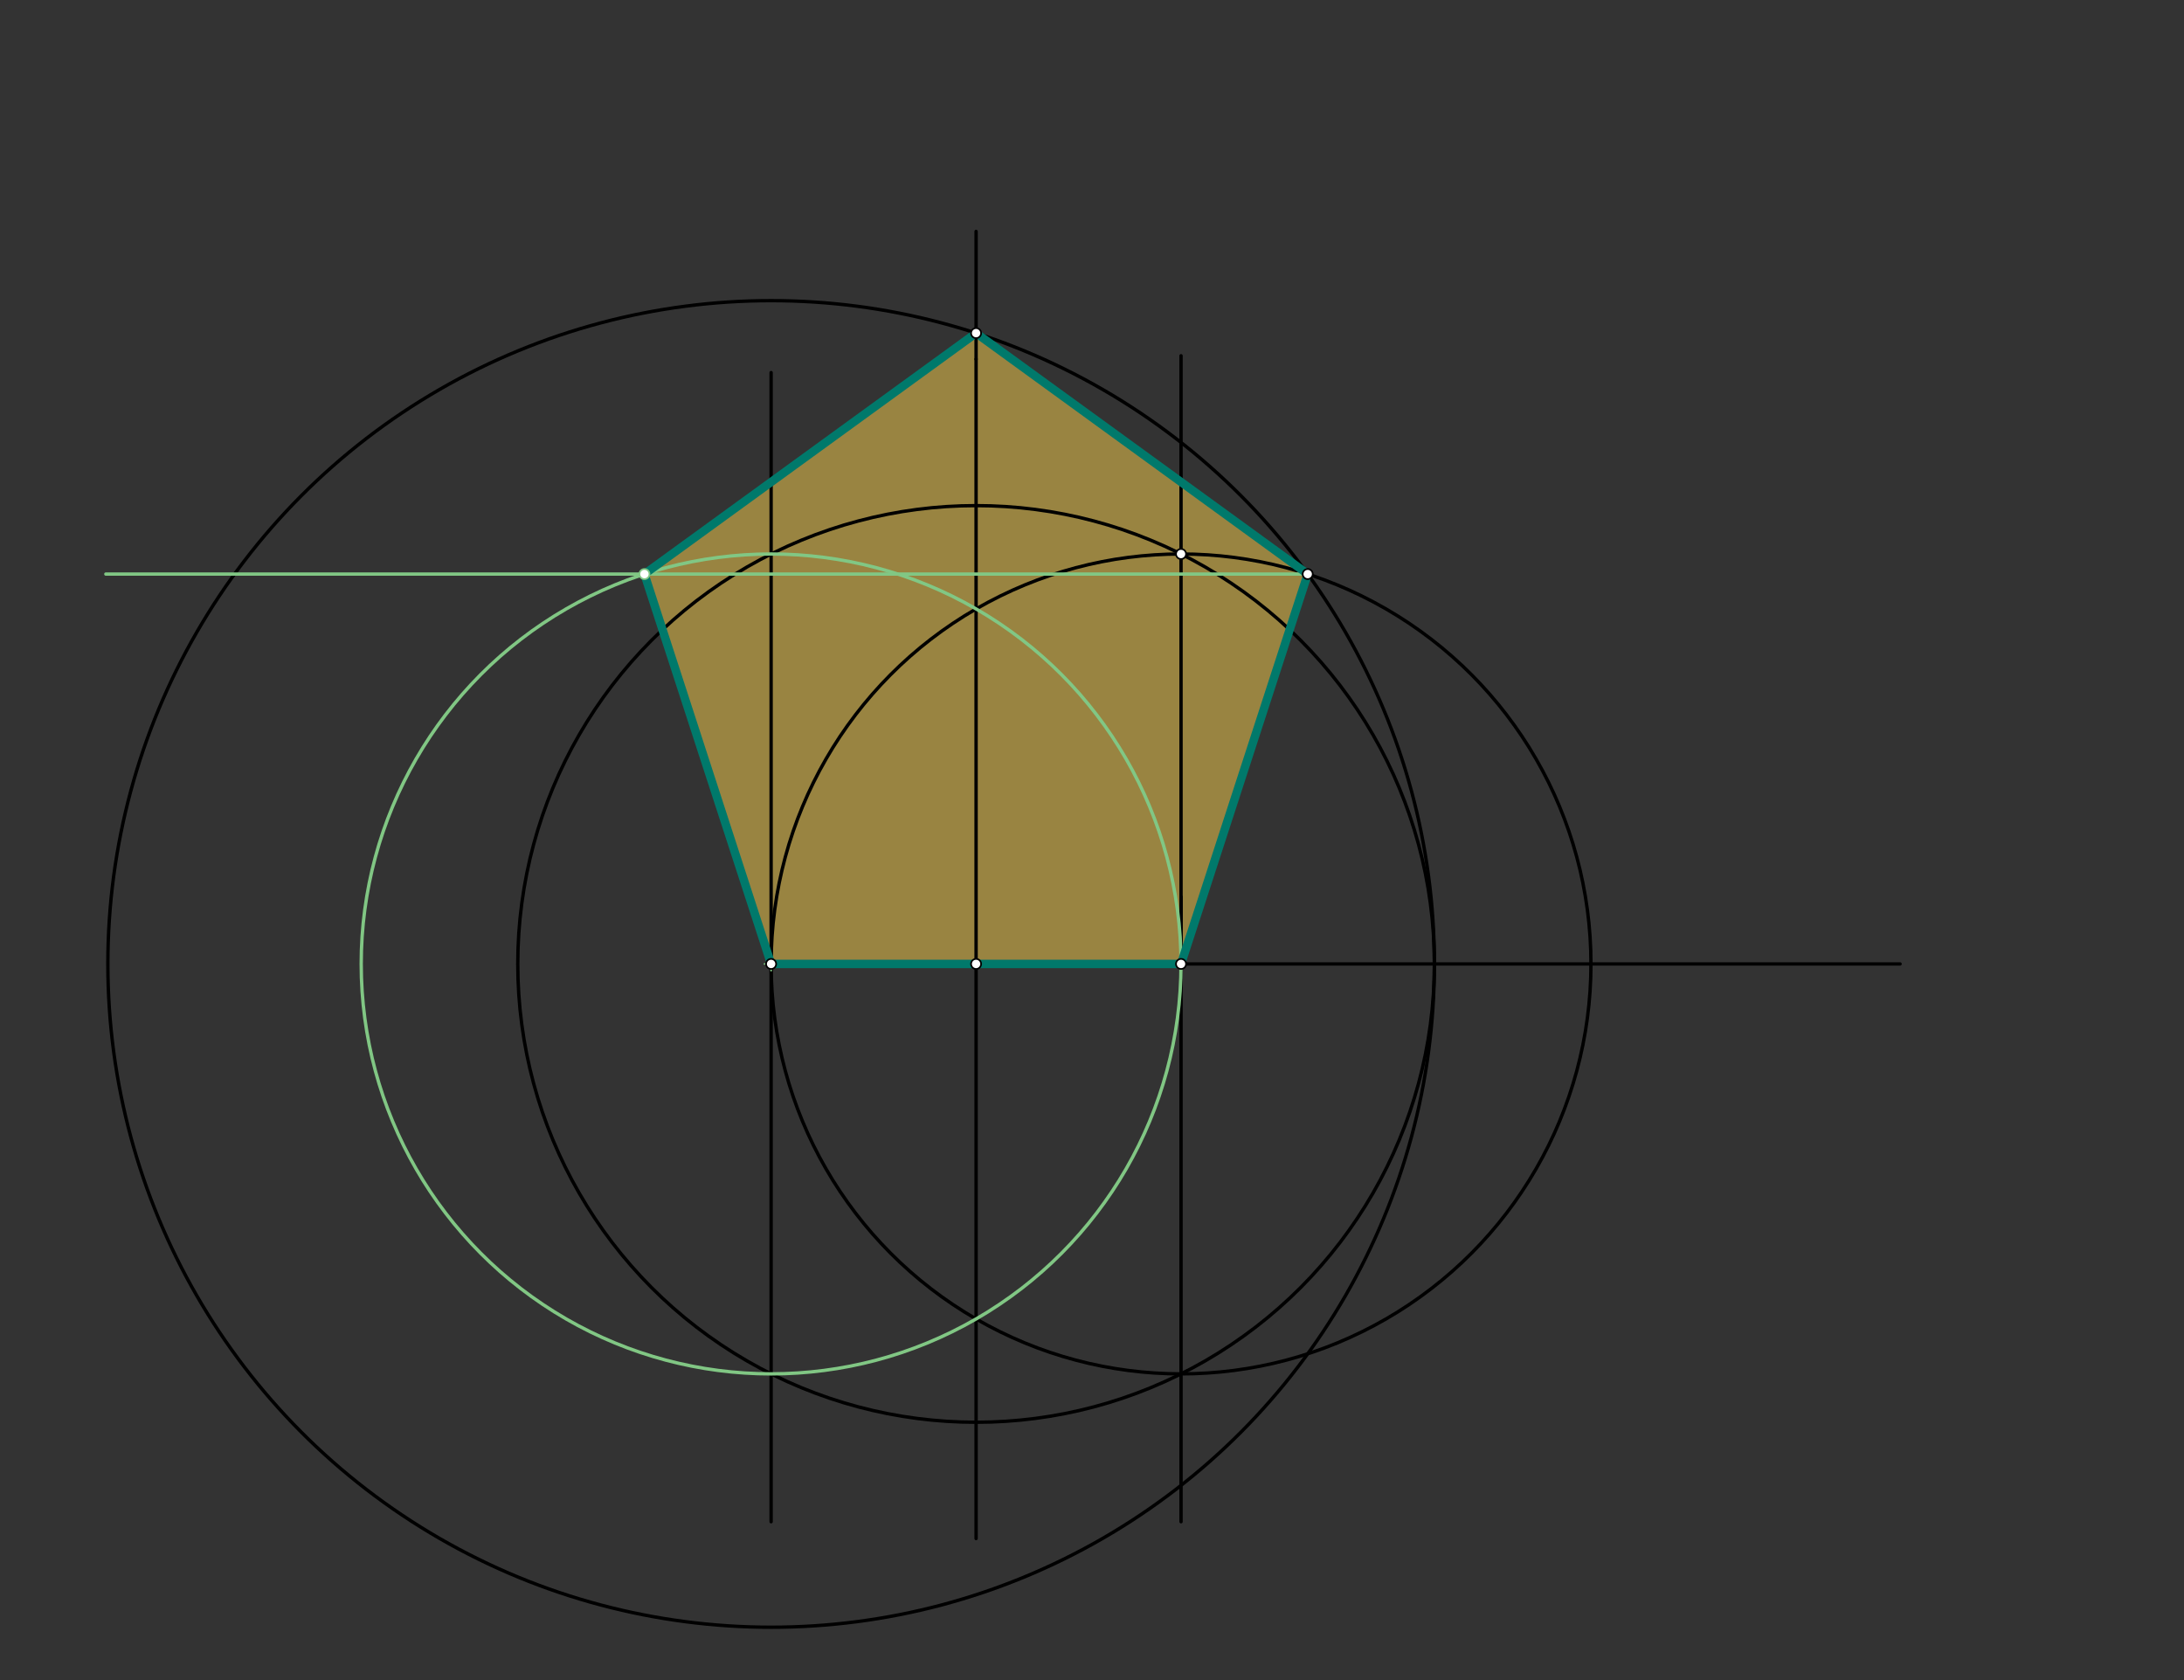 <svg xmlns="http://www.w3.org/2000/svg" class="svg--816" height="100%" preserveAspectRatio="xMidYMid meet" viewBox="0 0 1300 1000" width="100%"><rect x="0" y="0" width="1300" height="1000" fill="#333333" stroke="none"/><defs><marker id="marker-arrow" markerHeight="16" markerUnits="userSpaceOnUse" markerWidth="24" orient="auto-start-reverse" refX="24" refY="4" viewBox="0 0 24 8"><path d="M 0 0 L 24 4 L 0 8 z" stroke="inherit"></path></marker></defs><g class="aux-layer--949"></g><g class="main-layer--75a"><g class="element--733"><g fill="#FFD54F" opacity="0.5"><path d="M 459 573.75 L 703 573.75 L 778.4 341.692 L 581 198.273 L 383.6 341.692 L 459 573.75 Z" stroke="none"></path></g></g><g class="element--733"><line stroke="#000000" stroke-dasharray="none" stroke-linecap="round" stroke-width="2" x1="459" x2="703" y1="573.75" y2="573.75"></line></g><g class="element--733"><line stroke="#000000" stroke-dasharray="none" stroke-linecap="round" stroke-width="2" x1="459" x2="459" y1="573.75" y2="221.75"></line></g><g class="element--733"><line stroke="#000000" stroke-dasharray="none" stroke-linecap="round" stroke-width="2" x1="459" x2="459" y1="573.75" y2="905.75"></line></g><g class="element--733"><line stroke="#000000" stroke-dasharray="none" stroke-linecap="round" stroke-width="2" x1="703" x2="703" y1="573.75" y2="211.75"></line></g><g class="element--733"><line stroke="#000000" stroke-dasharray="none" stroke-linecap="round" stroke-width="2" x1="703" x2="703" y1="533.75" y2="905.75"></line></g><g class="element--733"><line stroke="#000000" stroke-dasharray="none" stroke-linecap="round" stroke-width="2" x1="581" x2="581" y1="573.75" y2="213.75"></line></g><g class="element--733"><line stroke="#000000" stroke-dasharray="none" stroke-linecap="round" stroke-width="2" x1="581" x2="581" y1="573.75" y2="915.75"></line></g><g class="element--733"><g class="center--a87"><line x1="699" y1="573.75" x2="707" y2="573.75" stroke="#000000" stroke-width="1" stroke-linecap="round"></line><line x1="703" y1="569.75" x2="703" y2="577.75" stroke="#000000" stroke-width="1" stroke-linecap="round"></line><circle class="hit--87b" cx="703" cy="573.75" r="4" stroke="none" fill="transparent"></circle></g><circle cx="703" cy="573.75" fill="none" r="244" stroke="#000000" stroke-dasharray="none" stroke-width="2"></circle></g><g class="element--733"><g class="center--a87"><line x1="577" y1="573.75" x2="585" y2="573.75" stroke="#000000" stroke-width="1" stroke-linecap="round"></line><line x1="581" y1="569.75" x2="581" y2="577.75" stroke="#000000" stroke-width="1" stroke-linecap="round"></line><circle class="hit--87b" cx="581" cy="573.75" r="4" stroke="none" fill="transparent"></circle></g><circle cx="581" cy="573.75" fill="none" r="272.8" stroke="#000000" stroke-dasharray="none" stroke-width="2"></circle></g><g class="element--733"><line stroke="#000000" stroke-dasharray="none" stroke-linecap="round" stroke-width="2" x1="703" x2="1131" y1="573.75" y2="573.75"></line></g><g class="element--733"><g class="center--a87"><line x1="455" y1="573.75" x2="463" y2="573.75" stroke="#000000" stroke-width="1" stroke-linecap="round"></line><line x1="459" y1="569.75" x2="459" y2="577.75" stroke="#000000" stroke-width="1" stroke-linecap="round"></line><circle class="hit--87b" cx="459" cy="573.75" r="4" stroke="none" fill="transparent"></circle></g><circle cx="459" cy="573.75" fill="none" r="394.8" stroke="#000000" stroke-dasharray="none" stroke-width="2"></circle></g><g class="element--733"><line stroke="#000000" stroke-dasharray="none" stroke-linecap="round" stroke-width="2" x1="581" x2="581" y1="213.75" y2="137.75"></line></g><g class="element--733"><line stroke="#81C784" stroke-dasharray="none" stroke-linecap="round" stroke-width="2" x1="778.4" x2="63" y1="341.692" y2="341.692"></line></g><g class="element--733"><g class="center--a87"><line x1="455" y1="573.75" x2="463" y2="573.75" stroke="#81C784" stroke-width="1" stroke-linecap="round"></line><line x1="459" y1="569.75" x2="459" y2="577.75" stroke="#81C784" stroke-width="1" stroke-linecap="round"></line><circle class="hit--87b" cx="459" cy="573.75" r="4" stroke="none" fill="transparent"></circle></g><circle cx="459" cy="573.75" fill="none" r="244" stroke="#81C784" stroke-dasharray="none" stroke-width="2"></circle></g><g class="element--733"><line stroke="#00796B" stroke-dasharray="none" stroke-linecap="round" stroke-width="5" x1="459" x2="703" y1="573.75" y2="573.75"></line></g><g class="element--733"><line stroke="#00796B" stroke-dasharray="none" stroke-linecap="round" stroke-width="5" x1="703" x2="778.4" y1="573.75" y2="341.692"></line></g><g class="element--733"><line stroke="#00796B" stroke-dasharray="none" stroke-linecap="round" stroke-width="5" x1="778.4" x2="581" y1="341.692" y2="198.273"></line></g><g class="element--733"><line stroke="#00796B" stroke-dasharray="none" stroke-linecap="round" stroke-width="5" x1="581" x2="383.6" y1="198.273" y2="341.692"></line></g><g class="element--733"><line stroke="#00796B" stroke-dasharray="none" stroke-linecap="round" stroke-width="5" x1="383.6" x2="459" y1="341.692" y2="573.75"></line></g><g class="element--733"><circle cx="459" cy="573.75" r="3" stroke="#000000" stroke-width="1" fill="#ffffff"></circle>}</g><g class="element--733"><circle cx="703" cy="573.75" r="3" stroke="#000000" stroke-width="1" fill="#ffffff"></circle>}</g><g class="element--733"><circle cx="581" cy="573.75" r="3" stroke="#000000" stroke-width="1" fill="#ffffff"></circle>}</g><g class="element--733"><circle cx="703" cy="329.75" r="3" stroke="#000000" stroke-width="1" fill="#ffffff"></circle>}</g><g class="element--733"><circle cx="778.4" cy="341.692" r="3" stroke="#000000" stroke-width="1" fill="#ffffff"></circle>}</g><g class="element--733"><circle cx="581" cy="198.273" r="3" stroke="#000000" stroke-width="1" fill="#ffffff"></circle>}</g><g class="element--733"><circle cx="383.6" cy="341.692" r="3" stroke="#81C784" stroke-width="1" fill="#ffffff"></circle>}</g></g><g class="snaps-layer--ac6"></g><g class="temp-layer--52d"></g></svg>